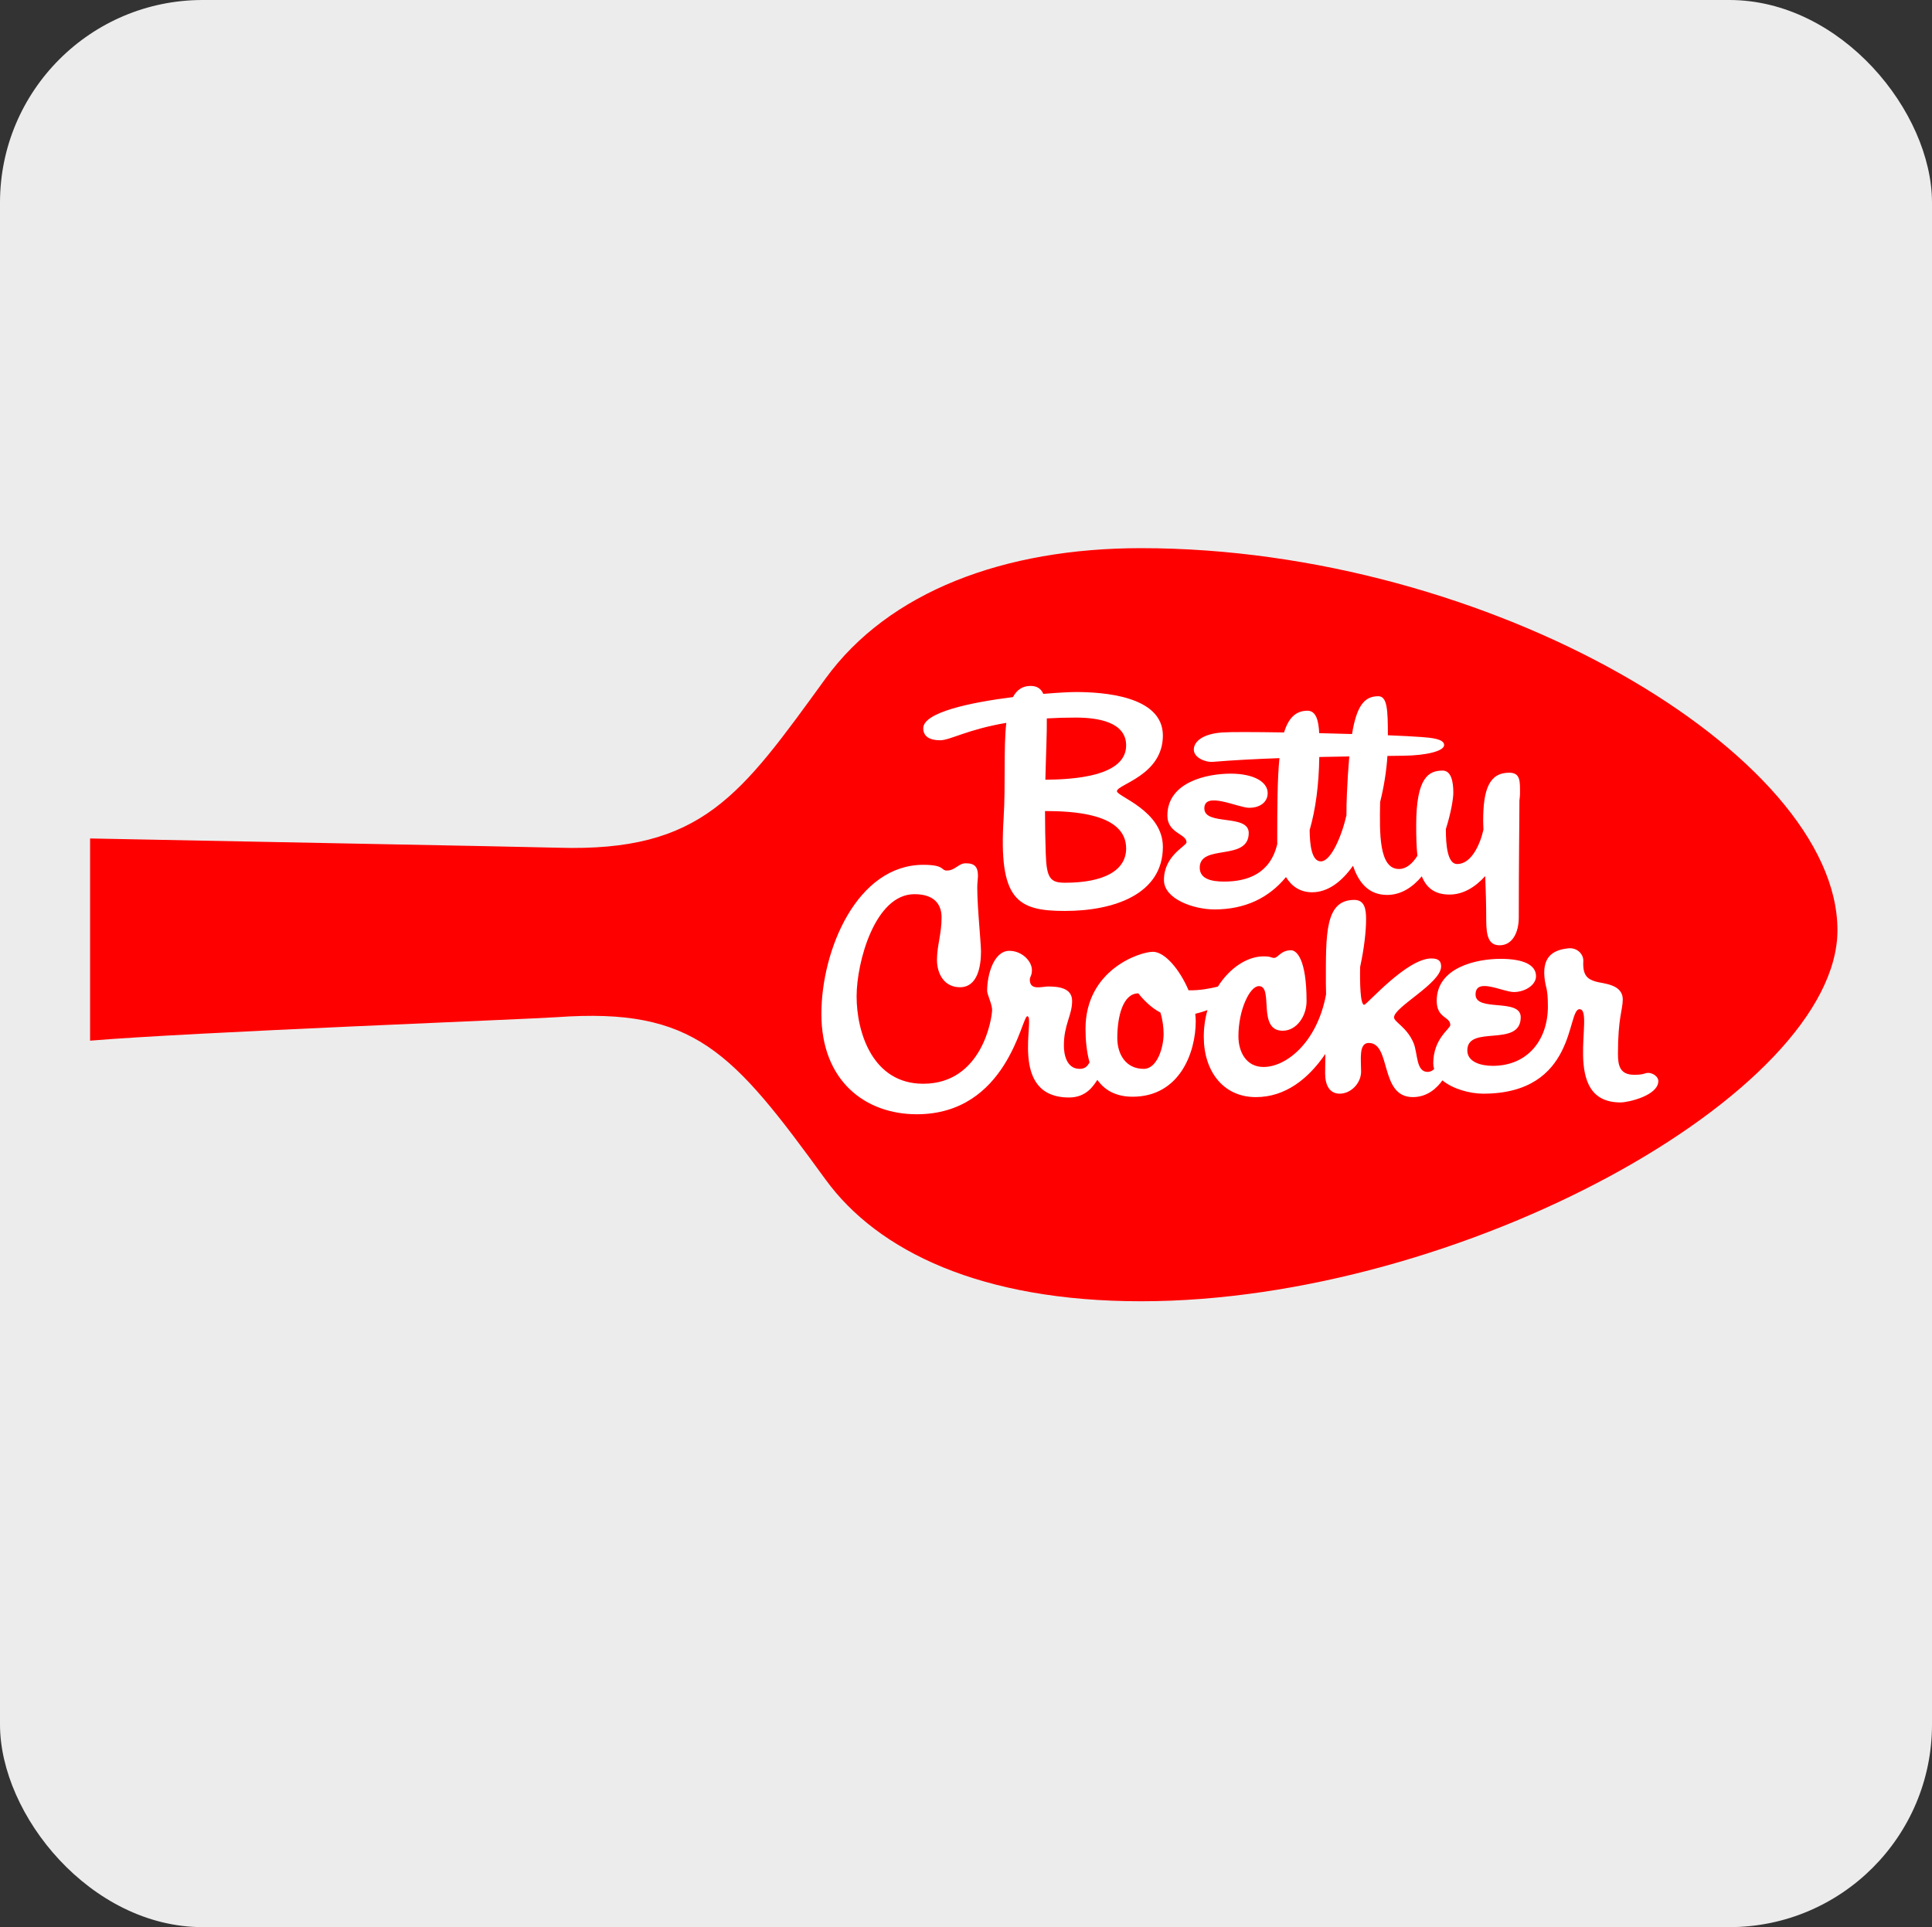 <svg width="429" height="428" viewBox="0 0 429 428" fill="none" xmlns="http://www.w3.org/2000/svg">
<rect x="0" y="0" width="429" height="428" fill="#333333" stroke="none"/>
<rect width="429" height="428" rx="45" fill="#ECECEC"/>
<g clip-path="url(#clip0_58_41)">
<path fill-rule="evenodd" clip-rule="evenodd" d="M20 186.216C42.413 186.682 117.593 188.077 123.908 188.271C155.947 189.246 164.395 176.719 183.315 150.689C197.335 131.4 222.957 121.74 253.359 121.74C330.806 121.74 408.004 167.756 408.004 206.58C408.004 242.656 324.317 289 253.359 289C217.975 289 194.921 277.936 183.315 261.966C162.58 233.443 154.182 223.727 123.675 225.905C117.371 226.358 41.946 229.265 20 231.125V186.216Z" fill="#FF0000"/>
<path fill-rule="evenodd" clip-rule="evenodd" d="M248.017 175.718C248.017 174.192 258.215 172.245 258.215 163.35C258.215 154.483 244.73 153.694 238.838 153.694C237.618 153.694 234.974 153.823 231.672 154.105C231.127 152.904 230.235 152.338 228.808 152.338C227 152.338 225.768 153.253 224.923 154.817C215.499 156.001 205.008 158.198 205.008 161.74C205.008 163.604 206.483 164.408 208.748 164.408C210.967 164.408 214.711 162.03 223.446 160.541C222.807 166.336 223.318 174.338 222.857 181.647C221.707 199.862 225.849 202.314 236.456 202.314C247.395 202.314 258.215 198.586 258.215 188.085C258.215 180.039 248.017 176.904 248.017 175.718ZM232.445 159.551C234.574 159.428 236.706 159.368 238.838 159.369C243.822 159.369 250.058 160.359 250.058 165.553C250.058 172.483 238.207 173.116 232.125 173.17C232.257 167.309 232.491 162.825 232.445 159.551ZM236.456 196.049C233.166 196.049 232.393 194.974 232.208 189.611C232.099 186.451 232.044 183.289 232.045 180.126C237.975 180.145 250.06 180.565 250.06 188.427C250.058 193.336 245.128 196.049 236.456 196.049Z" fill="white"/>
<path fill-rule="evenodd" clip-rule="evenodd" d="M366.022 238.277C365.09 238.277 365.215 238.701 362.879 238.701C359.732 238.701 359.265 236.723 359.265 234.044C359.265 225.994 360.329 224.301 360.329 221.972C360.329 218.506 355.919 218.481 354.293 217.992C352.468 217.441 351.404 216.593 351.571 213.461C351.657 211.936 350.205 210.362 348.129 210.623C345.522 210.944 342.478 211.936 342.943 216.977C343.188 219.592 343.708 219.176 343.708 223.54C343.708 230.939 339.23 236.715 331.467 236.715C328.806 236.715 325.816 235.855 325.816 233.284C325.816 227.481 337.675 232.775 337.675 225.915C337.675 221.584 327.645 224.833 327.645 220.874C327.645 216.979 333.678 220.323 336.146 220.323C338.61 220.323 341.074 218.781 341.074 216.806C341.074 214.323 338.356 212.951 333.173 212.951C327.874 212.951 319.021 214.843 319.021 222.271C319.021 226.207 322.036 225.741 322.036 227.646C322.036 228.494 318.254 230.655 318.254 236.162C318.254 236.594 318.324 237.009 318.451 237.41C318.269 237.61 318.049 237.77 317.804 237.883C317.558 237.996 317.293 238.058 317.022 238.066C314.387 238.066 314.841 233.946 313.875 231.63C312.432 228.155 309.542 226.969 309.542 225.952C309.542 223.624 319.998 218.37 319.998 214.643C319.998 213.517 319.503 212.863 317.829 212.863C312.346 212.863 303.506 223.158 302.913 223.158C302.041 223.158 301.943 218.232 302.02 214.741C302.921 210.568 303.338 206.803 303.338 204.183C303.338 201.952 303.051 199.862 300.702 199.862C294.159 199.862 294.412 207.543 294.412 218.416C294.412 219.203 294.454 220.02 294.454 220.834C292.47 231.553 285.598 236.966 280.561 236.966C276.764 236.966 274.992 233.675 274.992 230.146C274.992 224.244 277.529 219.007 279.538 219.007C282.899 219.007 279.071 228.918 284.81 228.918C287.957 228.918 290.121 225.627 290.121 222.35C290.121 212.978 287.898 211.045 286.679 211.045C284.382 211.045 283.79 212.738 282.939 212.738C282.174 212.738 282.346 212.4 280.561 212.4C276.963 212.4 273.064 214.945 270.428 219.118C268.624 219.558 266.229 220.011 263.918 219.93C261.99 215.394 258.684 211.385 255.996 211.385C253.107 211.385 241.038 215.365 241.038 228.494C241.038 230.912 241.275 233.591 241.935 235.944C241.539 236.642 241.046 237.387 239.762 237.387C236.734 237.387 236.233 233.998 236.233 232.219C236.233 227.516 238.063 225.526 238.063 222.308C238.063 219.429 235.117 219.09 232.705 219.09C231.433 219.09 228.67 220.066 228.67 217.606C228.67 216.844 229.137 216.762 229.137 215.449C229.137 213.442 226.899 211.17 224.123 211.17C220.664 211.17 219.193 216.476 219.193 220.066C219.193 220.828 220.297 223.071 220.297 224.259C220.297 226.124 218.086 240.691 204.997 240.691C193.723 240.691 190.209 229.227 190.209 221.294C190.209 213.586 194.318 198.59 203.042 198.59C207.859 198.59 209.077 201.245 209.077 203.757C209.077 207.403 208.056 210.069 208.056 213.16C208.056 216.292 209.672 219.258 213.156 219.258C217.093 219.258 217.831 214.572 217.831 211.297C217.831 209.261 216.727 198.676 217.066 195.794C217.447 192.574 216.574 191.729 214.432 191.729C212.817 191.729 212.094 193.339 210.267 193.339C208.865 193.339 209.883 192.069 204.997 192.069C190.322 192.069 182.389 210.932 182.389 225.19C182.389 240.125 192.191 247.467 203.554 247.467C223.698 247.467 226.84 225.7 228.118 225.7C229.99 225.7 223.785 243.744 237.384 243.744C241.218 243.744 242.815 241.125 243.67 239.824C245.245 242.08 247.726 243.573 251.493 243.573C261.917 243.573 265.513 233.777 265.513 226.802C265.511 226.253 265.474 225.704 265.402 225.159C266.432 224.898 267.342 224.637 268.115 224.324C267.571 226.261 267.297 228.263 267.3 230.275C267.3 237.926 271.633 243.66 278.857 243.66C285.43 243.66 290.524 239.591 294.293 234.067C294.272 235.514 294.256 236.96 294.245 238.407C294.245 241.09 295.292 242.896 297.474 242.896C299.994 242.896 302.232 240.551 302.232 237.981C302.232 235.301 301.664 231.63 303.931 231.63C308.989 231.63 306.272 243.658 313.708 243.658C317.083 243.658 319.178 241.493 320.289 239.939C322.564 241.831 326.334 242.896 329.345 242.896C350.125 242.896 347.875 224.136 350.723 224.136C354.333 224.136 346.218 244.842 359.816 244.842C361.628 244.842 368.231 243.28 368.231 240.102C368.233 239.027 366.902 238.277 366.022 238.277ZM253.959 237.387C250.052 237.387 248.095 234.222 248.095 230.528C248.095 225.7 249.367 220.617 252.767 220.617C253.892 222.045 255.64 223.839 257.666 224.879C258.16 226.433 258.378 228.212 258.378 229.594C258.378 232.616 256.962 237.387 253.959 237.387Z" fill="white"/>
<path fill-rule="evenodd" clip-rule="evenodd" d="M335.096 171.611C330.648 171.611 329.338 175.436 329.338 182.242C329.338 182.881 329.376 183.453 329.399 184.251C328.643 187.6 326.707 191.898 323.56 191.898C321.42 191.898 321.043 187.732 321.052 184.127C322.181 180.573 322.709 177.405 322.709 176.056C322.709 173.544 322.229 171.143 320.331 171.143C317.299 171.143 314.466 172.554 314.466 183.257C314.466 185.708 314.508 187.949 314.737 190.054C313.66 191.779 312.272 192.998 310.64 192.998C306.184 192.998 306.32 185.084 306.458 178.111C307.321 174.668 307.87 171.151 308.078 167.887L311.744 167.839C316.677 167.77 320.67 166.822 320.67 165.467C320.67 164.112 317.863 163.853 315.652 163.688C313.871 163.556 311.256 163.423 308.176 163.297C308.172 157.711 308.057 154.625 306.052 154.625C302.995 154.625 301.26 156.678 300.216 163.022C297.787 162.949 295.357 162.884 292.927 162.828C292.799 160.138 292.275 157.845 290.325 157.845C287.697 157.845 286.096 159.499 285.124 162.671C278.52 162.564 273.076 162.546 271.371 162.673C266.87 163.011 265.085 164.793 265.085 166.486C265.085 168.253 267.61 169.337 269.332 169.197C273.961 168.817 278.994 168.56 284.102 168.376C283.635 173.064 283.611 179.251 283.611 186.815C283.611 187.009 283.616 187.212 283.624 187.416C282.086 194.015 277.043 195.792 271.796 195.792C269.135 195.792 266.399 195.27 266.399 192.702C266.399 187.322 277.28 191.388 277.28 184.994C277.28 180.665 267.421 183.493 267.421 179.531C267.421 175.635 274.897 179.404 277.365 179.404C279.83 179.404 281.487 178.12 281.487 176.142C281.487 173.657 278.426 171.821 273.24 171.821C267.945 171.821 259.216 173.713 259.216 181.139C259.216 185.078 263.468 185.163 263.468 187.068C263.468 187.915 258.454 189.945 258.454 195.454C258.454 199.662 265.027 201.977 269.672 201.977C276.421 201.977 281.719 199.455 285.55 194.79C286.74 196.734 288.598 198.166 291.345 198.166C294.84 198.166 297.91 195.851 300.438 192.271C301.704 196.089 303.963 198.757 308.004 198.757C311.095 198.757 313.647 197.079 315.711 194.621C316.721 197.145 318.544 198.674 321.858 198.674C324.928 198.674 327.583 197.01 329.793 194.571C329.908 197.55 330.017 200.879 330.017 204.35C330.017 208.079 330.644 209.942 332.993 209.942C335.8 209.942 337.244 207.144 337.244 203.757C337.244 191.246 337.39 182.156 337.386 177.783C337.434 177.37 337.516 176.697 337.516 176.397C337.518 173.544 337.675 171.611 335.096 171.611ZM299.081 176.311C299.008 177.894 298.974 179.479 298.978 181.064C297.939 185.664 295.544 191.303 293.302 191.303C291.203 191.303 290.838 187.469 290.807 184.345C292.141 179.755 292.864 174.233 292.946 168.121C295.2 168.073 297.432 168.033 299.609 167.998C299.371 170.765 299.195 173.537 299.081 176.311Z" fill="white"/>
</g>
<defs>
<clipPath id="clip0_58_41">
<rect width="388" height="168" fill="white" transform="translate(20 121)"/>
</clipPath>
</defs>
</svg>
